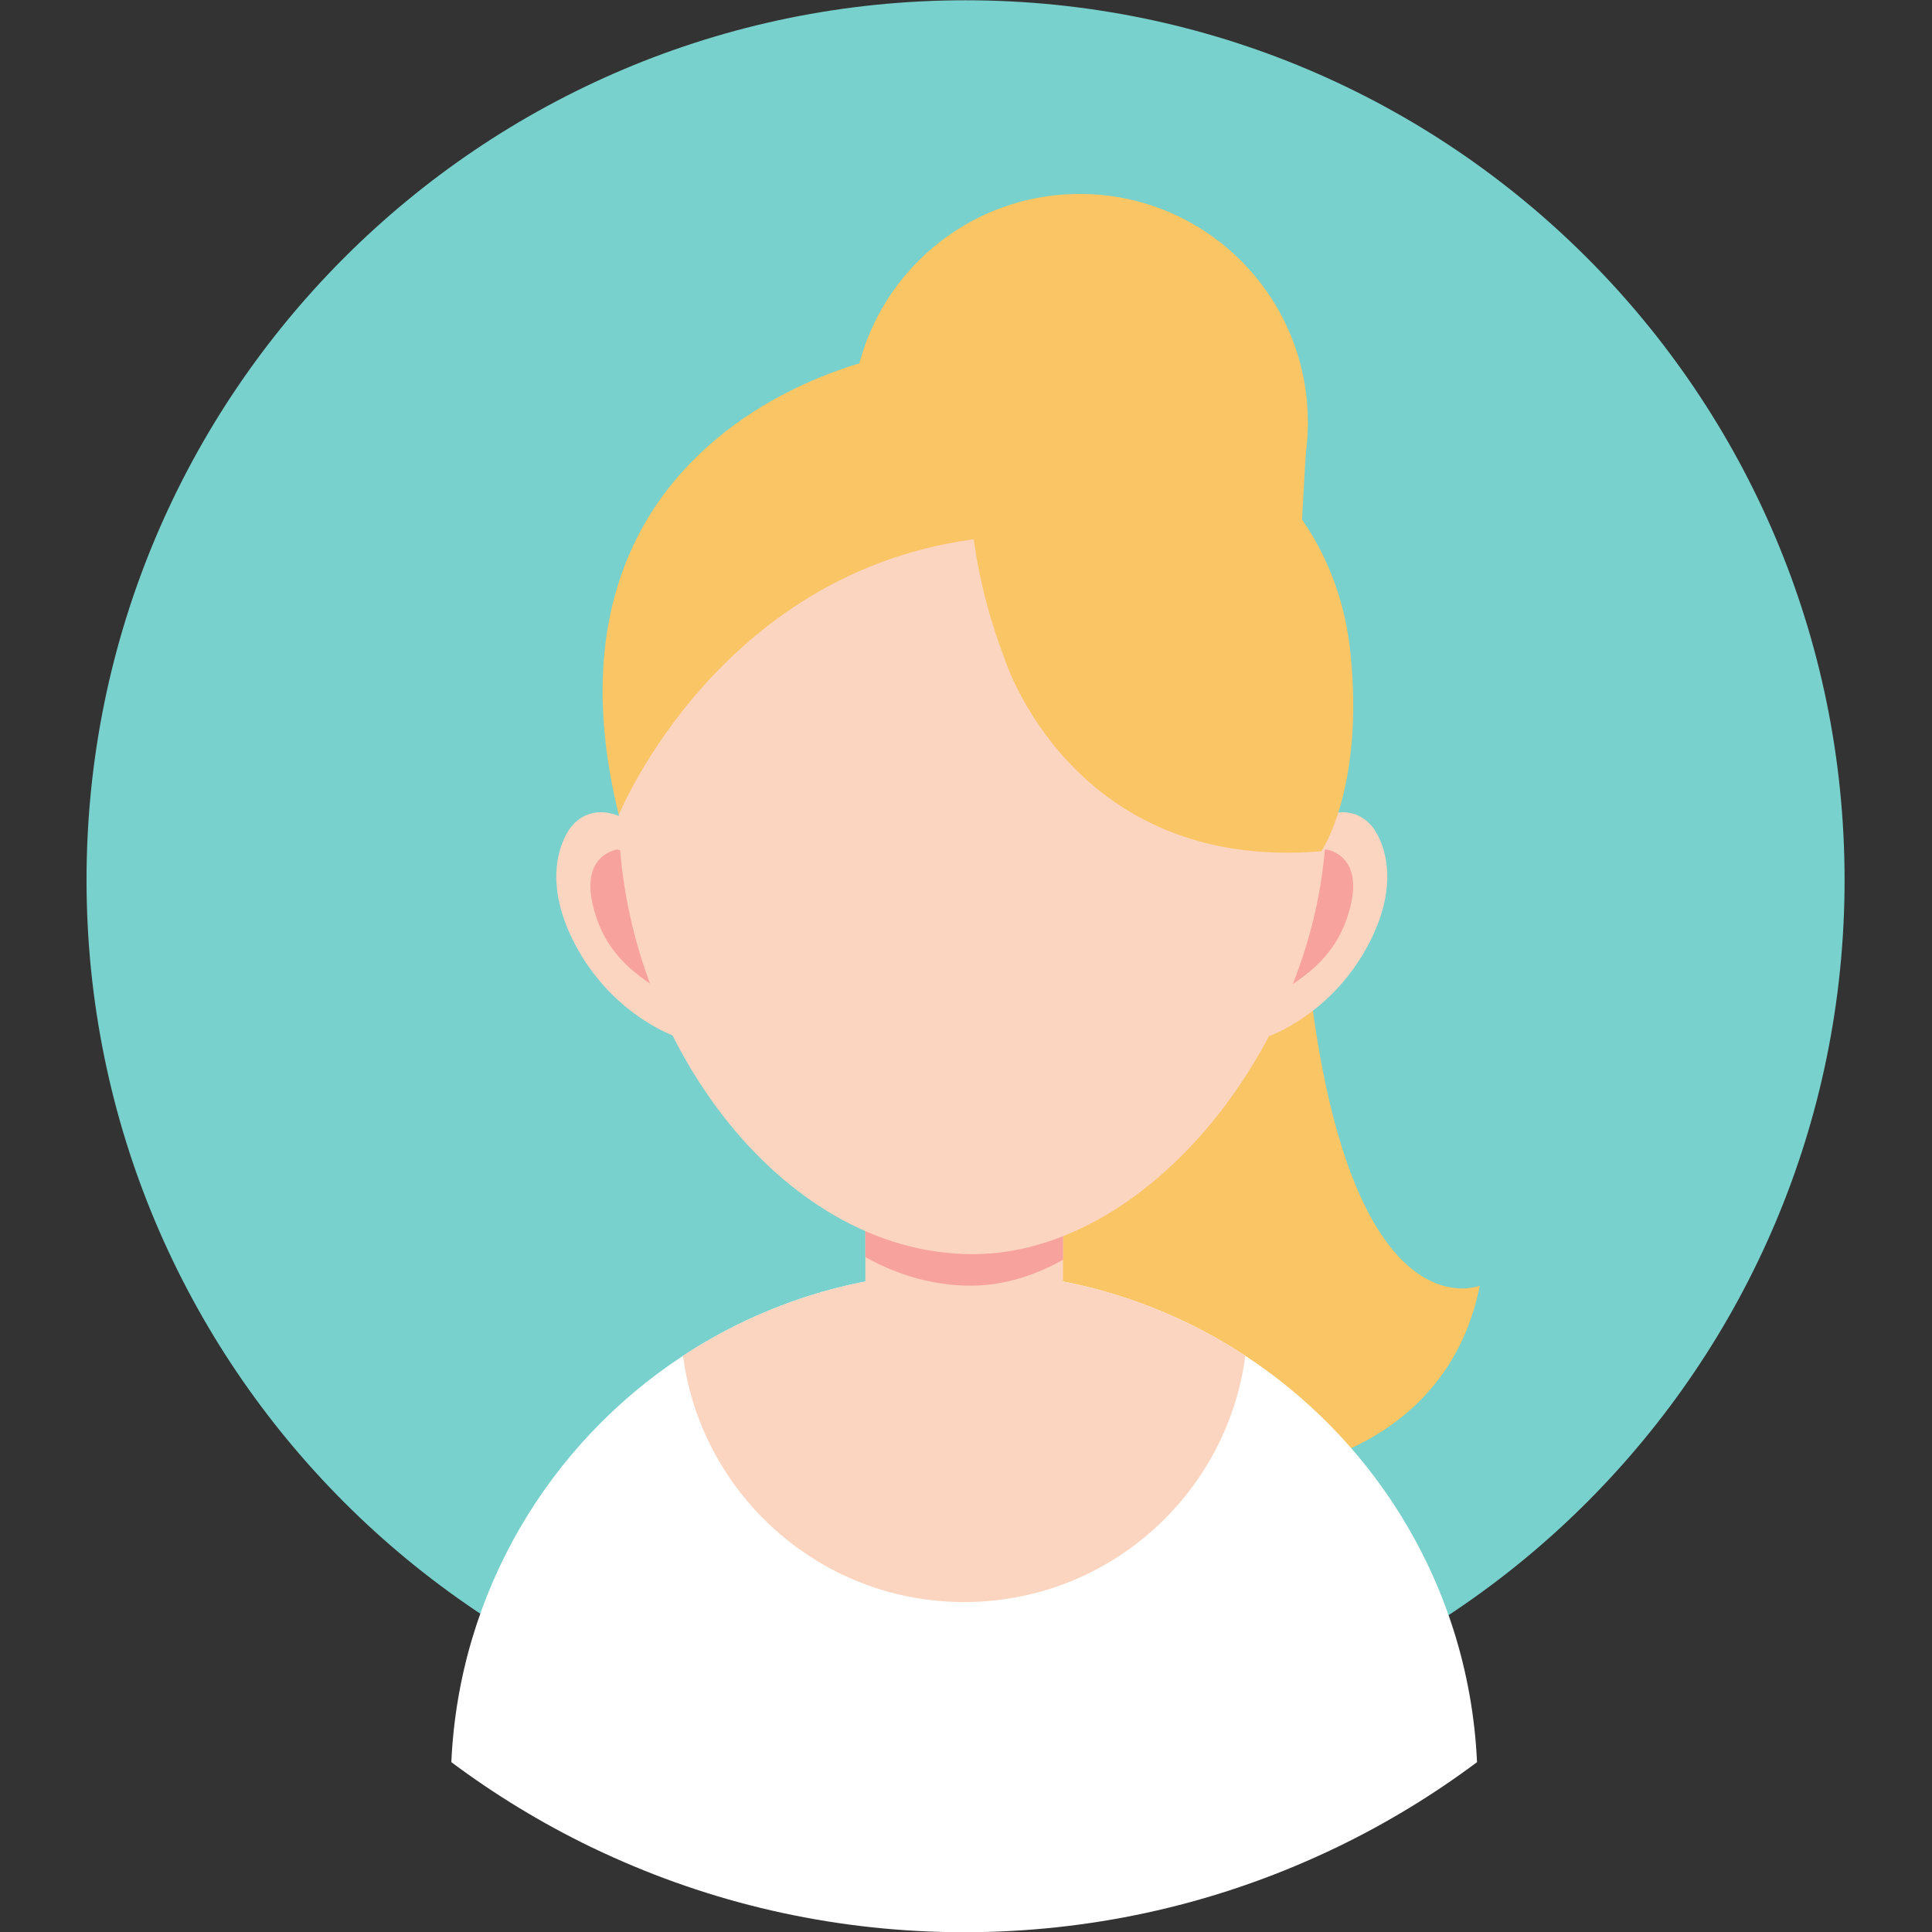 <?xml version="1.0" encoding="UTF-8"?> <svg xmlns="http://www.w3.org/2000/svg" xmlns:xlink="http://www.w3.org/1999/xlink" width="512" zoomAndPan="magnify" viewBox="0 0 384 384" height="512" preserveAspectRatio="xMidYMid meet" version="1.0"><rect x="0" y="0" width="384" height="384" fill="#333333" stroke="none"/><defs><clipPath id="64225151ec"><path d="M 17.105 0 L 366.605 0 L 366.605 350 L 17.105 350 Z M 17.105 0 " clip-rule="nonzero"></path></clipPath></defs><g clip-path="url(#64225151ec)"><path fill="#78d1cc" d="M 366.625 174.91 C 366.625 271.484 288.406 349.766 191.91 349.766 C 95.414 349.766 17.199 271.484 17.199 174.91 C 17.195 78.336 95.414 0.055 191.91 0.055 C 288.406 0.051 366.625 78.336 366.625 174.91 " fill-opacity="1" fill-rule="nonzero"></path></g><path fill="#fac565" d="M 259.949 83.914 C 259.949 108.977 239.66 129.285 214.617 129.285 C 189.586 129.285 169.285 108.977 169.285 83.914 C 169.285 58.852 189.586 38.547 214.617 38.547 C 239.66 38.547 259.949 58.852 259.949 83.914 " fill-opacity="1" fill-rule="nonzero"></path><path fill="#fac565" d="M 177.305 83.914 L 169.285 83.914 C 169.285 83.914 159.238 219.254 185.383 262.121 C 211.523 304.984 284.656 303.973 294.113 255.539 C 294.113 255.539 246.922 274.891 259.949 83.914 L 177.305 83.914 " fill-opacity="1" fill-rule="nonzero"></path><path fill="#ffffff" d="M 293.57 350.242 C 284.926 356.699 275.648 362.355 265.848 367.09 C 264.367 367.812 262.863 368.5 261.352 369.18 C 240.07 378.734 216.473 384.043 191.645 384.043 C 166.801 384.043 143.207 378.734 121.926 369.18 C 120.414 368.5 118.91 367.812 117.422 367.09 C 107.617 362.344 98.352 356.699 89.707 350.242 C 91.223 316.441 109.176 286.914 135.742 269.48 C 151.805 258.934 171.008 252.812 191.645 252.812 C 194.781 252.812 197.895 252.957 200.965 253.234 C 218.055 254.781 233.918 260.539 247.535 269.48 C 259.762 277.508 270.172 288.094 277.973 300.477 C 287.137 315.004 292.746 332.004 293.57 350.242 " fill-opacity="1" fill-rule="nonzero"></path><path fill="#fbd5c0" d="M 247.523 269.48 C 245.965 281.27 240.77 291.926 233.082 300.254 C 222.793 311.418 208.031 318.422 191.645 318.422 C 165.367 318.422 143.297 300.441 137.031 276.105 C 136.477 273.945 136.043 271.727 135.742 269.48 C 151.797 258.934 170.996 252.812 191.645 252.812 C 194.781 252.812 197.895 252.945 200.965 253.234 C 201.5 253.281 202.035 253.336 202.57 253.391 C 202.891 253.426 203.227 253.457 203.547 253.504 C 203.914 253.535 204.281 253.59 204.637 253.637 C 204.859 253.656 205.094 253.691 205.316 253.727 C 205.641 253.758 205.973 253.812 206.305 253.859 C 206.562 253.891 206.816 253.938 207.086 253.969 C 207.309 254.004 207.531 254.035 207.754 254.082 C 208.133 254.137 208.508 254.203 208.887 254.258 C 210.5 254.539 212.125 254.848 213.703 255.207 C 214.07 255.285 214.426 255.363 214.773 255.441 C 214.984 255.496 215.184 255.539 215.383 255.594 C 215.762 255.684 216.152 255.773 216.52 255.875 C 216.598 255.887 216.652 255.895 216.695 255.906 C 217.164 256.031 217.641 256.152 218.109 256.285 C 218.621 256.406 219.121 256.555 219.613 256.699 C 220.191 256.855 220.746 257.02 221.301 257.188 C 221.738 257.32 222.172 257.453 222.605 257.598 C 222.883 257.688 223.172 257.777 223.438 257.867 C 223.906 258.012 224.363 258.168 224.797 258.324 C 225.352 258.512 225.898 258.703 226.441 258.902 C 226.488 258.926 226.52 258.934 226.555 258.945 C 227.121 259.148 227.676 259.359 228.234 259.57 C 228.645 259.738 229.066 259.895 229.492 260.07 C 230.602 260.504 231.672 260.961 232.738 261.43 L 234.141 262.062 C 234.562 262.254 234.984 262.453 235.41 262.652 C 235.797 262.844 236.176 263.023 236.555 263.211 C 236.91 263.379 237.254 263.555 237.613 263.734 C 237.832 263.844 238.066 263.957 238.289 264.078 C 239.203 264.547 240.113 265.035 240.992 265.527 C 241.328 265.703 241.648 265.895 241.961 266.07 C 242.184 266.195 242.371 266.305 242.574 266.418 L 243.328 266.863 C 243.586 267.02 243.852 267.176 244.109 267.332 C 244.266 267.43 244.43 267.531 244.598 267.633 C 245.074 267.91 245.543 268.199 246.012 268.5 C 246.523 268.82 247.023 269.145 247.523 269.48 " fill-opacity="1" fill-rule="nonzero"></path><path fill="#fbd5c0" d="M 211.289 229.934 L 211.289 268.609 C 211.289 278.398 203.293 286.414 193.512 286.414 L 189.766 286.414 C 179.984 286.414 171.996 278.398 171.996 268.609 L 171.996 229.934 C 171.996 220.145 179.984 212.141 189.766 212.141 L 193.512 212.141 C 203.293 212.141 211.289 220.145 211.289 229.934 " fill-opacity="1" fill-rule="nonzero"></path><path fill="#f8a29e" d="M 211.289 229.934 L 211.289 250.395 C 205.449 253.648 199.254 255.539 192.957 255.539 C 185.547 255.539 178.473 253.469 171.996 249.871 L 171.996 229.934 C 171.996 220.145 179.984 212.141 189.766 212.141 L 193.512 212.141 C 203.293 212.141 211.289 220.145 211.289 229.934 " fill-opacity="1" fill-rule="nonzero"></path><path fill="#fbd5c0" d="M 252.207 205.949 C 252.207 205.949 263.844 201.988 271.285 189.004 C 279.363 174.91 274.289 166.125 272.688 164.223 C 268.316 159.023 261.562 162.363 260.449 164.223 C 259.34 166.082 243.23 195.363 252.207 205.949 " fill-opacity="1" fill-rule="nonzero"></path><path fill="#f8a29e" d="M 263.621 168.844 C 263.621 168.844 270.996 169.789 268.406 180.176 C 265.801 190.574 258.98 194.684 249.715 199.992 C 240.449 205.305 254.355 170.957 263.621 168.844 " fill-opacity="1" fill-rule="nonzero"></path><path fill="#fbd5c0" d="M 134.086 205.949 C 134.086 205.949 122.449 201.988 115.016 189.004 C 106.941 174.91 112.012 166.125 113.617 164.223 C 117.988 159.023 124.738 162.363 125.852 164.223 C 126.965 166.082 143.074 195.363 134.086 205.949 " fill-opacity="1" fill-rule="nonzero"></path><path fill="#f8a29e" d="M 122.684 168.844 C 122.684 168.844 115.297 169.789 117.898 180.176 C 120.492 190.574 127.32 194.684 136.586 199.992 C 145.855 205.305 131.949 170.957 122.684 168.844 " fill-opacity="1" fill-rule="nonzero"></path><path fill="#fbd5c0" d="M 263.621 161.984 C 263.621 119.309 232.137 84.703 193.312 84.703 C 154.477 84.703 122.992 119.309 122.992 161.984 C 122.992 204.66 154.477 249.273 193.312 249.273 C 229.801 249.273 263.621 204.301 263.621 161.984 " fill-opacity="1" fill-rule="nonzero"></path><path fill="#fac565" d="M 199.633 130.82 C 199.633 130.82 212.871 173.406 262.621 169.188 C 262.621 169.188 271.297 156.617 268.359 129.285 C 265.043 98.477 237.789 72.559 193.312 81.832 C 193.312 81.832 189.254 103.73 199.633 130.82 " fill-opacity="1" fill-rule="nonzero"></path><path fill="#fac565" d="M 201.855 84.703 C 201.855 84.703 203.715 76.645 197.039 70.332 C 190.363 64.02 101.98 76.977 122.992 161.984 C 122.992 161.984 143.586 111.148 198.152 106.695 L 201.855 84.703 " fill-opacity="1" fill-rule="nonzero"></path></svg> 